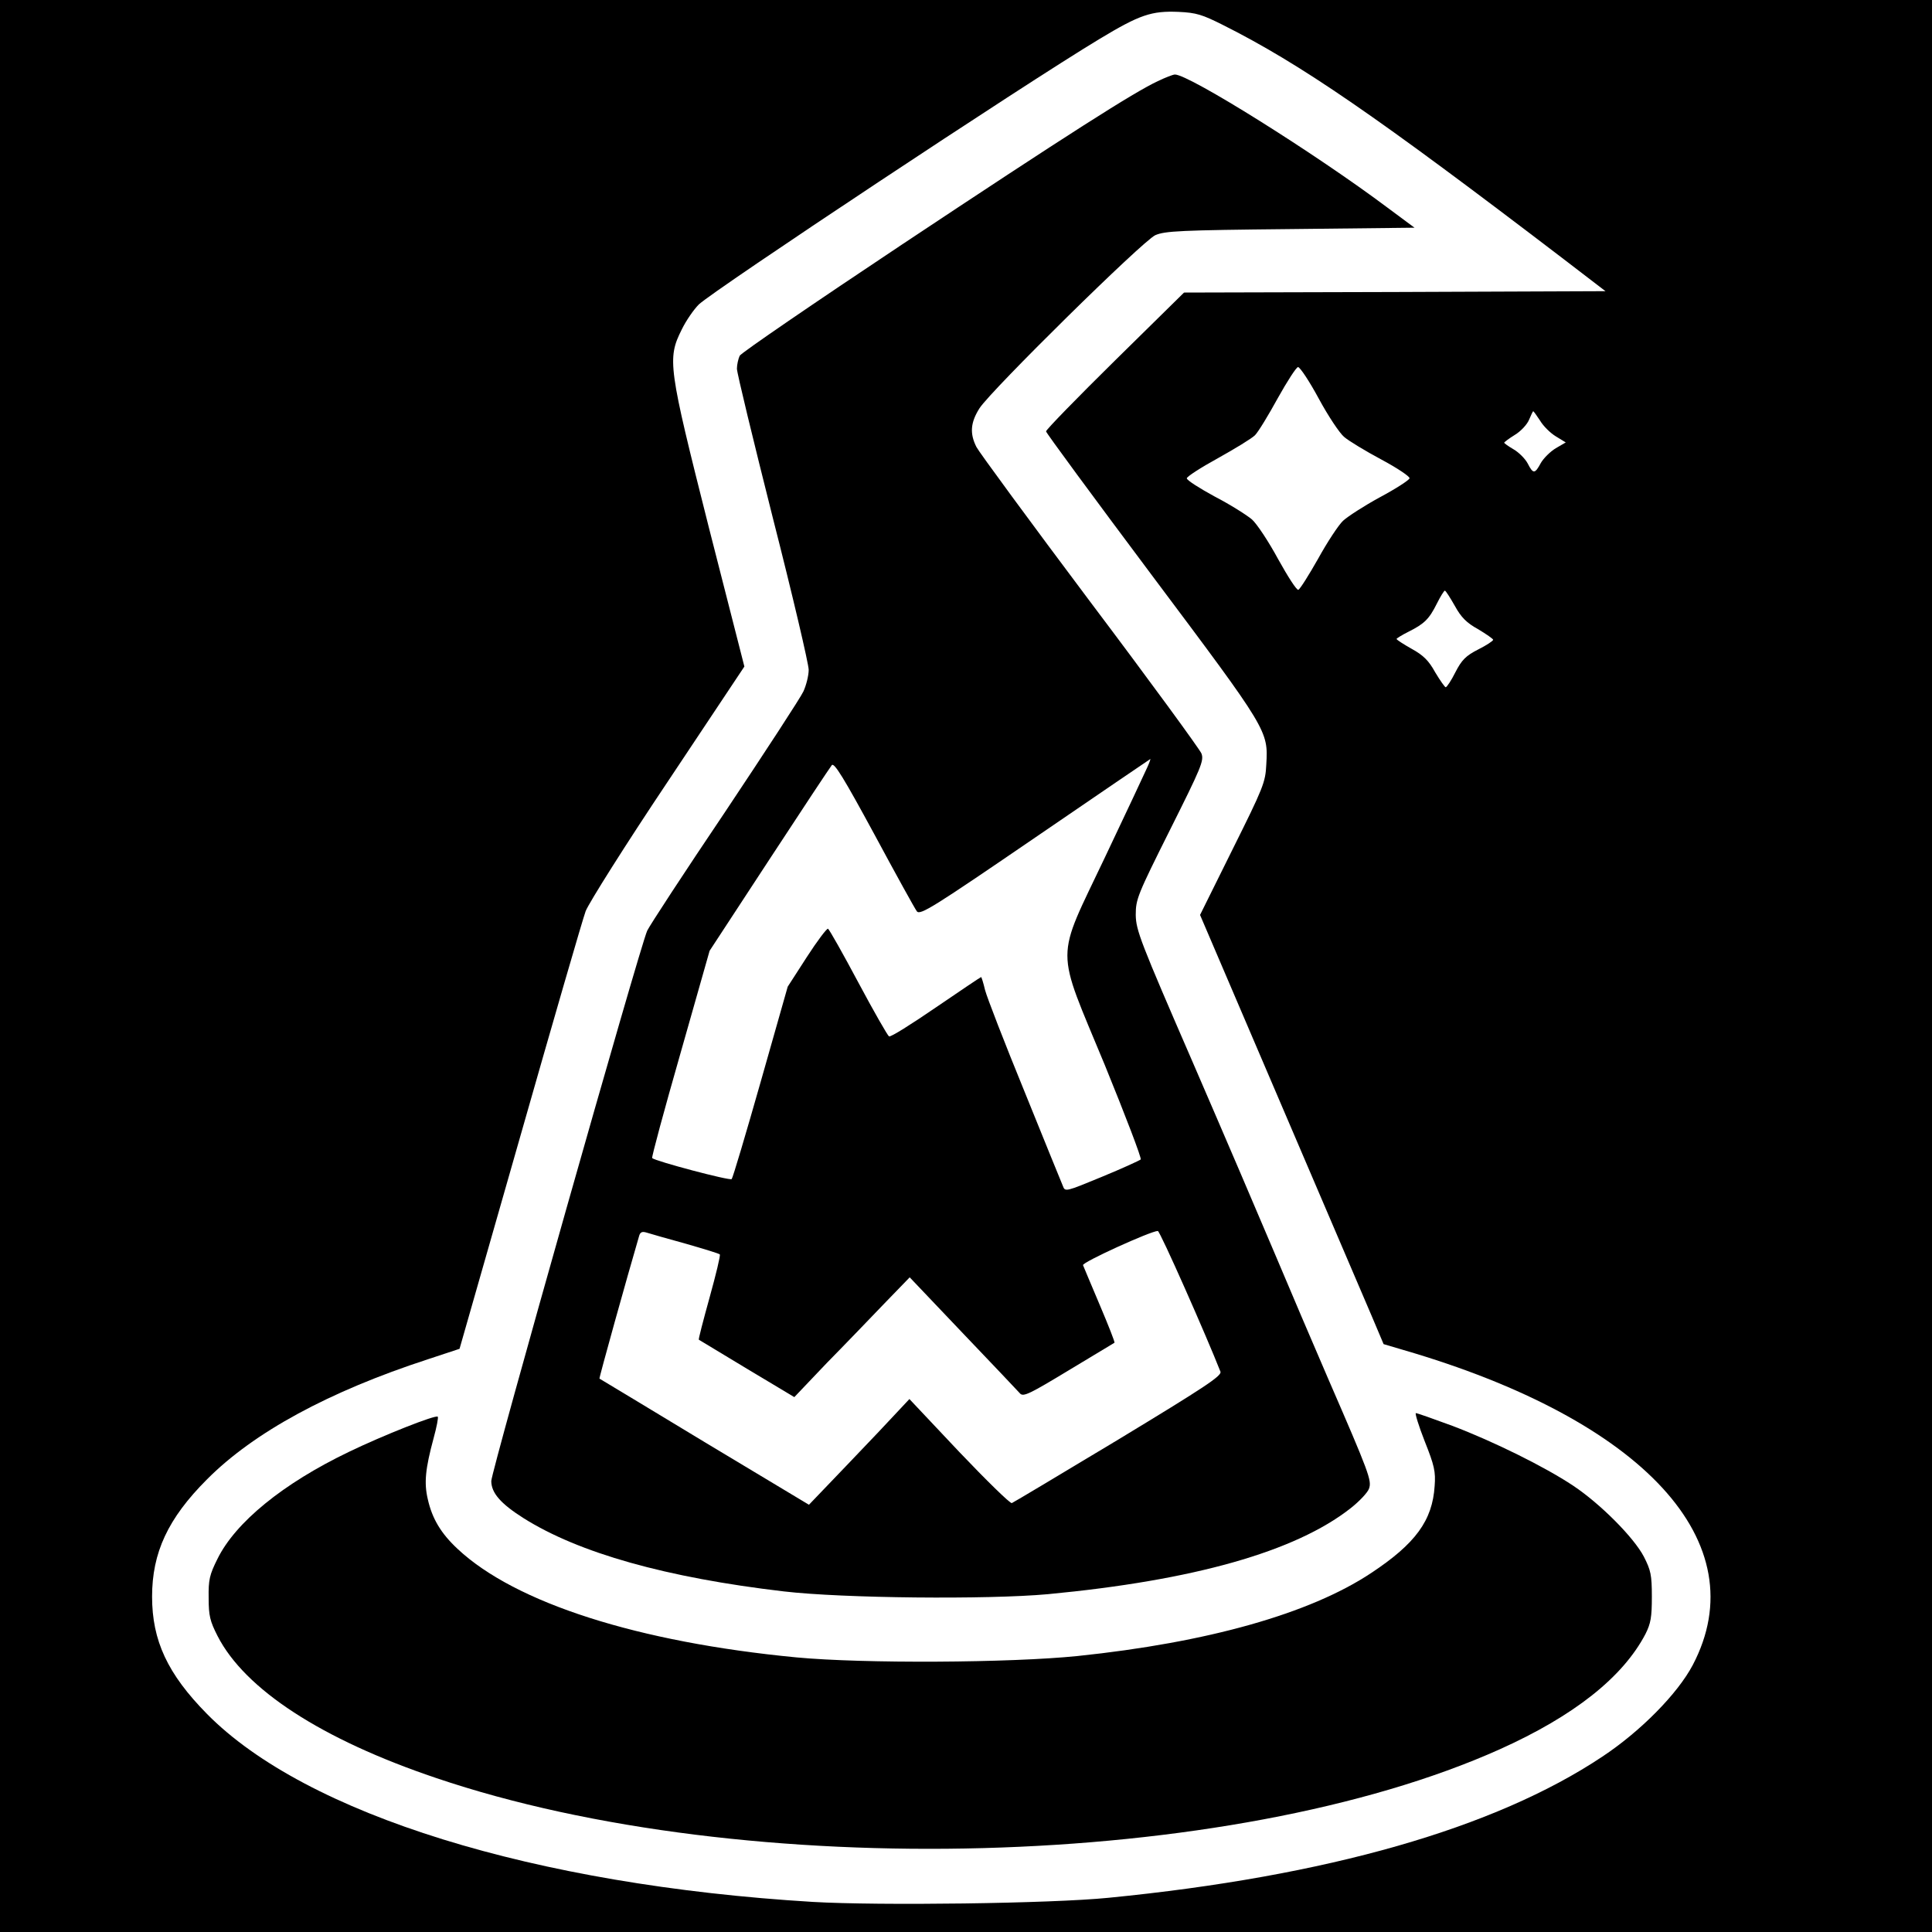 <?xml version="1.0" standalone="no"?>
<!DOCTYPE svg PUBLIC "-//W3C//DTD SVG 20010904//EN"
 "http://www.w3.org/TR/2001/REC-SVG-20010904/DTD/svg10.dtd">
<svg version="1.0" xmlns="http://www.w3.org/2000/svg"
 width="700pt" height="700pt" viewBox="0 0 700 700"
 preserveAspectRatio="xMidYMid meet">
<g transform="translate(0,700) scale(0.1,-0.1)"
fill="#000000" stroke="none">
<path d="M0 3500 l0 -3500 3500 0 3500 0 0 3500 0 3500 -3500 0 -3500 0 0
-3500z m4430 3410 c283 -142 556 -330 1237 -850 l150 -115 -763 -3 -764 -2
-250 -246 c-138 -136 -250 -251 -250 -257 0 -5 173 -240 384 -522 421 -562
421 -562 414 -685 -3 -65 -11 -84 -122 -307 l-118 -238 291 -680 c160 -374
310 -724 333 -778 l41 -97 71 -21 c873 -254 1282 -699 1049 -1142 -55 -104
-189 -240 -328 -332 -389 -259 -995 -433 -1788 -511 -209 -21 -832 -29 -1072
-15 -1009 61 -1836 317 -2195 681 -143 145 -199 266 -199 425 0 159 57 283
199 425 169 170 441 318 800 435 l115 38 219 766 c120 421 227 790 238 820 12
30 144 240 298 470 l277 416 -129 505 c-147 582 -151 610 -98 716 16 33 44 73
62 91 59 55 1176 796 1452 962 146 88 188 102 286 98 65 -3 86 -10 160 -47z
m348 -1354 c34 -63 76 -126 92 -139 16 -14 77 -51 135 -82 58 -31 104 -62 102
-68 -2 -7 -50 -38 -108 -69 -57 -31 -117 -70 -133 -85 -16 -15 -57 -77 -90
-137 -34 -60 -66 -111 -72 -113 -6 -2 -38 48 -73 111 -34 63 -77 128 -95 144
-19 16 -79 54 -135 83 -55 30 -101 59 -101 66 0 6 51 39 113 73 61 34 122 71
134 83 12 12 49 73 83 135 34 61 67 112 73 112 7 0 41 -51 75 -114z m802 -80
c11 -19 37 -45 57 -57 l36 -22 -36 -21 c-20 -12 -44 -36 -54 -53 -22 -41 -28
-41 -48 -2 -9 17 -32 40 -51 51 -19 11 -34 22 -34 24 0 2 17 15 38 28 22 13
45 38 52 55 7 17 14 31 15 31 2 0 13 -16 25 -34z m-309 -671 c23 -42 43 -62
85 -85 30 -18 54 -35 54 -38 0 -4 -24 -20 -54 -35 -45 -23 -60 -38 -83 -83
-15 -30 -31 -54 -35 -54 -3 0 -20 24 -38 54 -23 42 -43 62 -85 85 -30 17 -55
33 -55 36 0 2 19 14 43 26 58 29 75 46 103 102 13 26 26 47 29 47 3 0 19 -25
36 -55z"/>
<path d="M4195 6706 c-86 -40 -328 -194 -927 -592 -317 -211 -582 -392 -588
-403 -5 -11 -10 -32 -10 -47 0 -15 59 -258 130 -540 72 -282 130 -530 130
-551 0 -21 -9 -56 -19 -78 -10 -22 -138 -218 -284 -437 -147 -218 -273 -411
-282 -430 -26 -56 -565 -1959 -565 -1994 0 -43 34 -82 116 -134 201 -127 518
-216 944 -266 214 -25 737 -30 957 -10 528 50 896 154 1096 311 32 25 62 57
67 71 11 29 1 56 -148 399 -55 127 -141 329 -192 450 -51 121 -185 434 -298
695 -191 440 -206 479 -207 535 0 57 6 72 124 308 113 226 124 251 114 277 -6
15 -187 263 -404 551 -216 288 -401 540 -411 559 -25 49 -22 89 11 141 43 66
591 606 637 627 35 15 89 18 489 22 l450 5 -97 72 c-264 198 -720 483 -771
483 -7 0 -35 -11 -62 -24z m-39 -2488 c-8 -18 -76 -163 -152 -323 -182 -384
-182 -316 -1 -754 75 -184 134 -338 130 -342 -5 -4 -68 -33 -141 -63 -131 -54
-133 -55 -141 -33 -5 12 -68 166 -139 342 -72 176 -136 341 -143 368 -6 26
-13 47 -14 47 -2 0 -76 -50 -164 -110 -89 -61 -165 -109 -170 -105 -5 3 -55
90 -111 195 -56 105 -105 192 -110 195 -4 2 -39 -44 -77 -103 l-69 -107 -98
-345 c-54 -190 -101 -348 -105 -352 -6 -7 -277 65 -288 76 -3 2 43 172 102
378 l106 373 216 330 c119 182 221 336 227 343 9 9 44 -48 154 -251 78 -145
147 -270 154 -279 12 -15 61 16 428 267 228 156 416 284 418 285 1 0 -4 -15
-12 -32z m-1672 -1724 c66 -19 122 -36 124 -39 3 -3 -14 -73 -37 -156 -23 -83
-41 -152 -39 -153 2 -1 80 -48 174 -105 l172 -103 118 124 c66 67 160 165 209
216 l91 94 194 -204 c106 -111 199 -209 206 -217 12 -13 37 0 176 84 90 54
164 99 166 100 2 2 -22 63 -53 136 -31 74 -59 139 -61 145 -5 10 246 124 271
124 8 0 176 -380 227 -510 5 -15 -57 -56 -369 -245 -206 -124 -380 -228 -387
-231 -6 -2 -92 82 -191 186 l-180 191 -45 -48 c-24 -26 -106 -113 -182 -192
l-137 -143 -378 227 c-208 126 -379 229 -381 230 -2 2 100 368 144 518 4 13
11 16 27 11 12 -4 76 -22 141 -40z"/>
<path d="M5162 1778 c35 -88 40 -110 36 -162 -8 -125 -69 -209 -231 -316 -222
-147 -592 -251 -1062 -300 -244 -25 -777 -28 -1020 -5 -573 55 -1018 197
-1227 393 -60 56 -92 109 -108 180 -14 59 -9 110 21 221 11 40 18 76 15 78 -7
8 -199 -68 -321 -127 -240 -115 -412 -256 -477 -388 -29 -58 -33 -76 -32 -142
0 -64 5 -84 32 -137 99 -194 377 -375 792 -515 1121 -380 2882 -332 3854 104
269 121 446 261 528 418 19 38 23 60 23 135 0 79 -4 96 -29 145 -36 69 -157
191 -256 257 -102 68 -288 160 -438 217 -68 25 -127 46 -132 46 -4 0 10 -46
32 -102z"/>
</g>
</svg>

